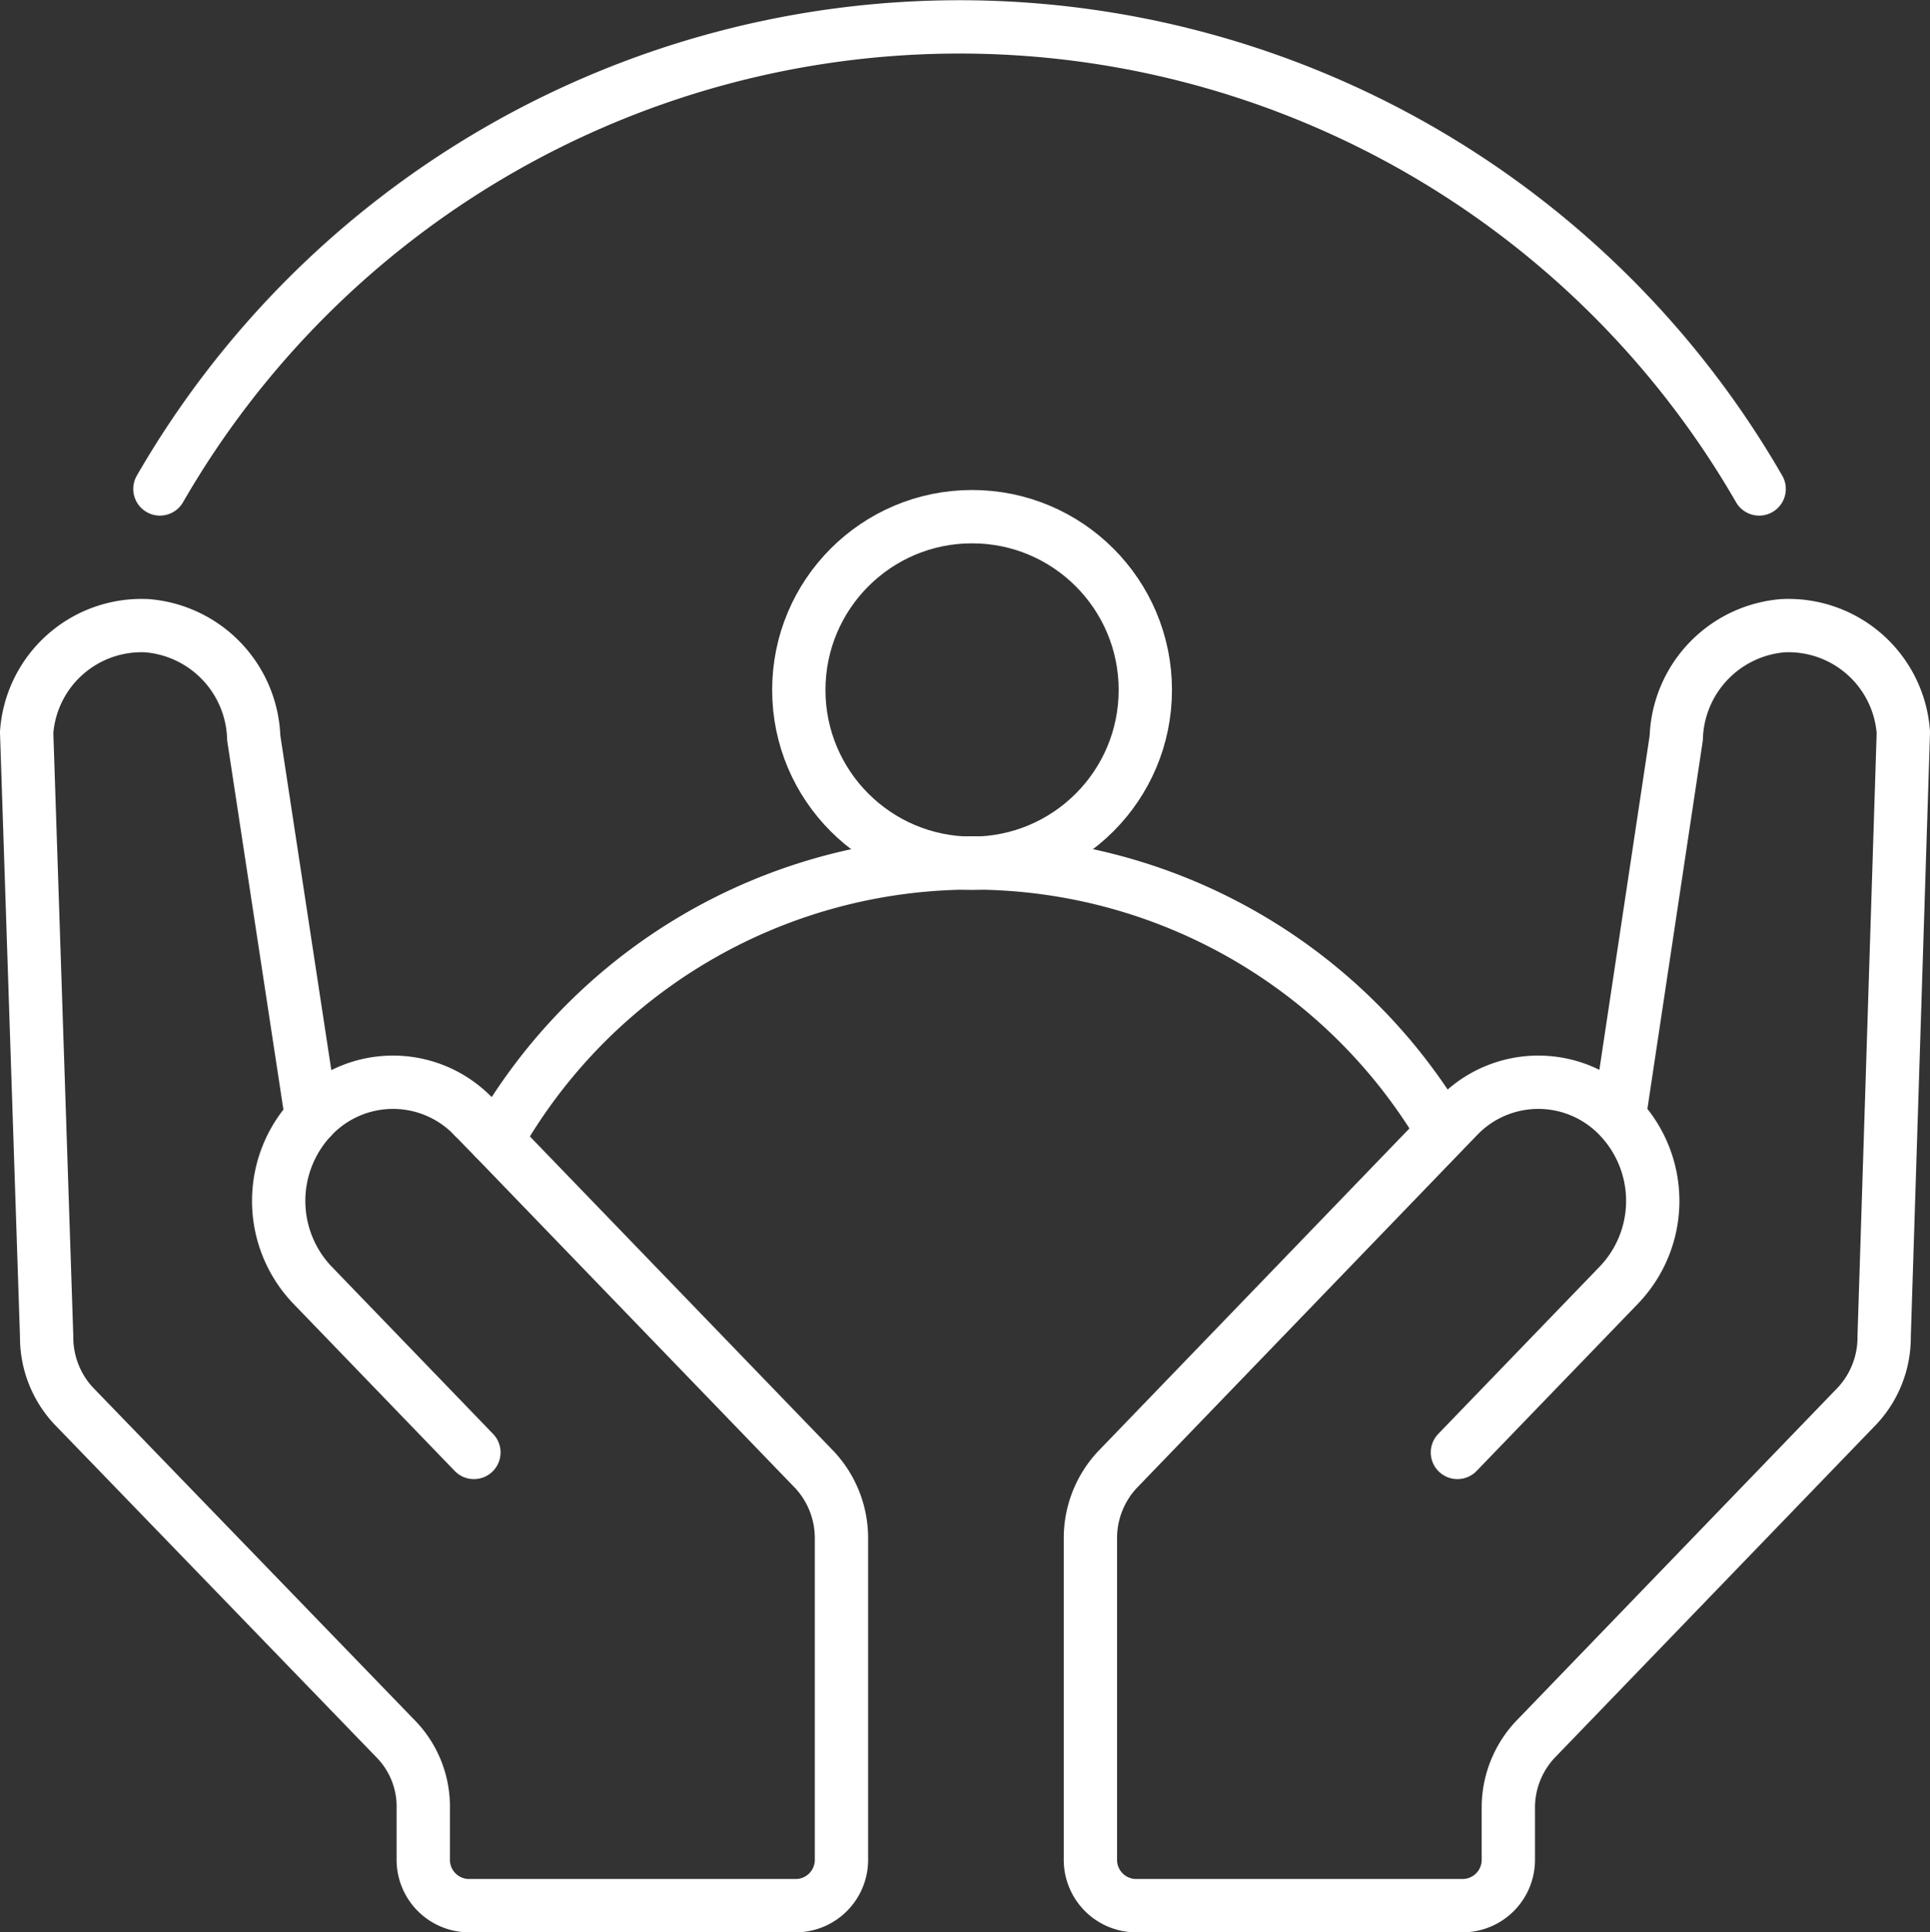 <svg xmlns="http://www.w3.org/2000/svg" viewBox="0 0 72.41 72.48"><rect x="0" y="0" width="72.41" height="72.48" fill="#333333" stroke="none"/><defs><style>.cls-1{fill:none;stroke:#fff;stroke-linecap:round;stroke-linejoin:round;stroke-width:2px;}</style></defs><g id="图层_2" data-name="图层 2"><g id="图层_1-2" data-name="图层 1"><g id="图层_2-2" data-name="图层 2"><g id="图层_1-2-2" data-name="图层 1-2"><path id="Stroke-2" class="cls-1" d="M54.68,54.48l6.07-6.29a4.56,4.56,0,0,0,0-6.29h0a4.18,4.18,0,0,0-5.91-.16l-.16.16L41.91,55.14a3.76,3.76,0,0,0-1,2.59v12a1.72,1.72,0,0,0,1.67,1.75H54.9a1.72,1.72,0,0,0,1.69-1.75h0V67.84a3.73,3.73,0,0,1,1-2.58l12.1-12.54a3.77,3.77,0,0,0,1-2.59l.72-22.66a4.32,4.32,0,0,0-4.52-4h0a4.36,4.36,0,0,0-4,4.21L60.75,41.9"/><path id="Stroke-4" class="cls-1" d="M18.57,42.71l12,12.43a3.76,3.76,0,0,1,1,2.59v12a1.72,1.72,0,0,1-1.67,1.75H17.57a1.72,1.72,0,0,1-1.69-1.73V67.84a3.63,3.63,0,0,0-1-2.58L2.75,52.72a3.77,3.77,0,0,1-1-2.59L1,27.47a4.32,4.32,0,0,1,4.52-4h0a4.36,4.36,0,0,1,4,4.21l2.17,14.24"/><path id="Stroke-4-2" class="cls-1" d="M17.78,41.9l.79.81"/><path id="Stroke-4-3" class="cls-1" d="M17.78,54.48l-6.07-6.29a4.57,4.57,0,0,1,0-6.29h0a4.18,4.18,0,0,1,5.91-.16l.16.16"/><path id="Stroke-8" class="cls-1" d="M66,18.34a34.63,34.63,0,0,0-60,0"/><circle class="cls-1" cx="36.47" cy="25.88" r="6.5"/><path class="cls-1" d="M18.82,42.45a20.5,20.5,0,0,1,35.31,0"/></g></g></g></g></svg>
